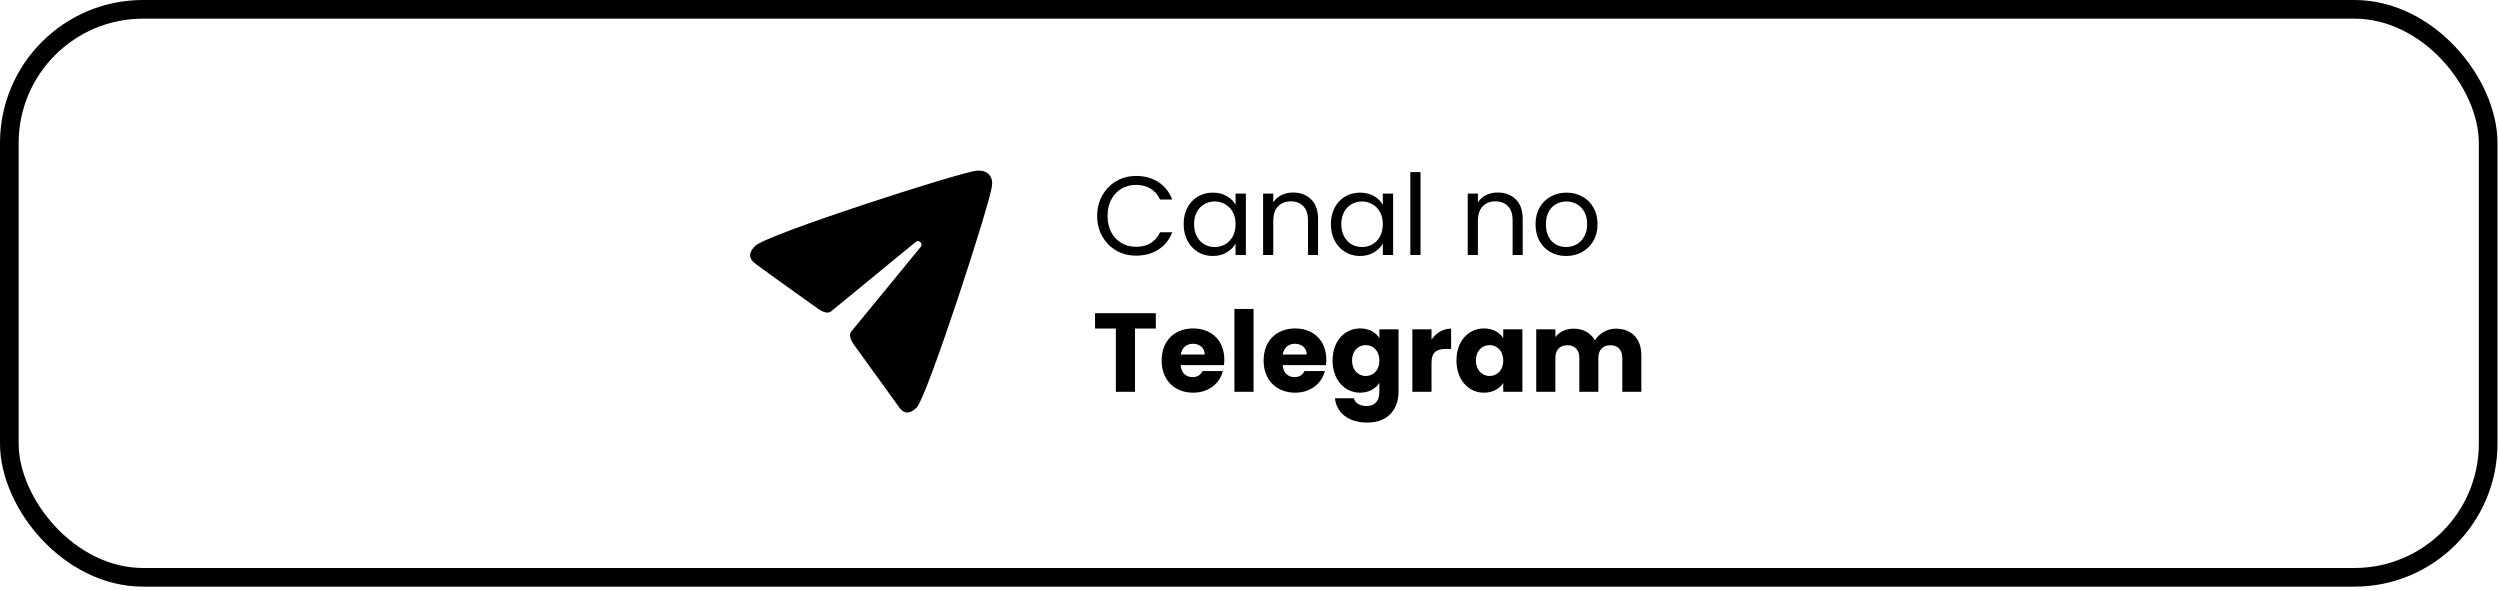 <svg xmlns="http://www.w3.org/2000/svg" width="402" height="95" viewBox="0 0 402 95" fill="none"><rect x="1.5" y="1.5" width="398.596" height="91.331" rx="21.5" stroke="black" stroke-width="3"></rect><path d="M176.424 34.718C176.424 33.494 176.7 32.396 177.252 31.424C177.804 30.44 178.554 29.672 179.502 29.12C180.462 28.568 181.524 28.292 182.688 28.292C184.056 28.292 185.25 28.622 186.27 29.282C187.29 29.942 188.034 30.878 188.502 32.09H186.54C186.192 31.334 185.688 30.752 185.028 30.344C184.38 29.936 183.6 29.732 182.688 29.732C181.812 29.732 181.026 29.936 180.33 30.344C179.634 30.752 179.088 31.334 178.692 32.09C178.296 32.834 178.098 33.71 178.098 34.718C178.098 35.714 178.296 36.59 178.692 37.346C179.088 38.09 179.634 38.666 180.33 39.074C181.026 39.482 181.812 39.686 182.688 39.686C183.6 39.686 184.38 39.488 185.028 39.092C185.688 38.684 186.192 38.102 186.54 37.346H188.502C188.034 38.546 187.29 39.476 186.27 40.136C185.25 40.784 184.056 41.108 182.688 41.108C181.524 41.108 180.462 40.838 179.502 40.298C178.554 39.746 177.804 38.984 177.252 38.012C176.7 37.04 176.424 35.942 176.424 34.718ZM190.329 36.032C190.329 35.024 190.533 34.142 190.941 33.386C191.349 32.618 191.907 32.024 192.615 31.604C193.335 31.184 194.133 30.974 195.009 30.974C195.873 30.974 196.623 31.16 197.259 31.532C197.895 31.904 198.369 32.372 198.681 32.936V31.136H200.337V41H198.681V39.164C198.357 39.74 197.871 40.22 197.223 40.604C196.587 40.976 195.843 41.162 194.991 41.162C194.115 41.162 193.323 40.946 192.615 40.514C191.907 40.082 191.349 39.476 190.941 38.696C190.533 37.916 190.329 37.028 190.329 36.032ZM198.681 36.05C198.681 35.306 198.531 34.658 198.231 34.106C197.931 33.554 197.523 33.134 197.007 32.846C196.503 32.546 195.945 32.396 195.333 32.396C194.721 32.396 194.163 32.54 193.659 32.828C193.155 33.116 192.753 33.536 192.453 34.088C192.153 34.64 192.003 35.288 192.003 36.032C192.003 36.788 192.153 37.448 192.453 38.012C192.753 38.564 193.155 38.99 193.659 39.29C194.163 39.578 194.721 39.722 195.333 39.722C195.945 39.722 196.503 39.578 197.007 39.29C197.523 38.99 197.931 38.564 198.231 38.012C198.531 37.448 198.681 36.794 198.681 36.05ZM207.911 30.956C209.111 30.956 210.083 31.322 210.827 32.054C211.571 32.774 211.943 33.818 211.943 35.186V41H210.323V35.42C210.323 34.436 210.077 33.686 209.585 33.17C209.093 32.642 208.421 32.378 207.569 32.378C206.705 32.378 206.015 32.648 205.499 33.188C204.995 33.728 204.743 34.514 204.743 35.546V41H203.105V31.136H204.743V32.54C205.067 32.036 205.505 31.646 206.057 31.37C206.621 31.094 207.239 30.956 207.911 30.956ZM214.006 36.032C214.006 35.024 214.21 34.142 214.618 33.386C215.026 32.618 215.584 32.024 216.292 31.604C217.012 31.184 217.81 30.974 218.686 30.974C219.55 30.974 220.3 31.16 220.936 31.532C221.572 31.904 222.046 32.372 222.358 32.936V31.136H224.014V41H222.358V39.164C222.034 39.74 221.548 40.22 220.9 40.604C220.264 40.976 219.52 41.162 218.668 41.162C217.792 41.162 217 40.946 216.292 40.514C215.584 40.082 215.026 39.476 214.618 38.696C214.21 37.916 214.006 37.028 214.006 36.032ZM222.358 36.05C222.358 35.306 222.208 34.658 221.908 34.106C221.608 33.554 221.2 33.134 220.684 32.846C220.18 32.546 219.622 32.396 219.01 32.396C218.398 32.396 217.84 32.54 217.336 32.828C216.832 33.116 216.43 33.536 216.13 34.088C215.83 34.64 215.68 35.288 215.68 36.032C215.68 36.788 215.83 37.448 216.13 38.012C216.43 38.564 216.832 38.99 217.336 39.29C217.84 39.578 218.398 39.722 219.01 39.722C219.622 39.722 220.18 39.578 220.684 39.29C221.2 38.99 221.608 38.564 221.908 38.012C222.208 37.448 222.358 36.794 222.358 36.05ZM228.42 27.68V41H226.782V27.68H228.42ZM240.817 30.956C242.017 30.956 242.989 31.322 243.733 32.054C244.477 32.774 244.849 33.818 244.849 35.186V41H243.229V35.42C243.229 34.436 242.983 33.686 242.491 33.17C241.999 32.642 241.327 32.378 240.475 32.378C239.611 32.378 238.921 32.648 238.405 33.188C237.901 33.728 237.649 34.514 237.649 35.546V41H236.011V31.136H237.649V32.54C237.973 32.036 238.411 31.646 238.963 31.37C239.527 31.094 240.145 30.956 240.817 30.956ZM251.827 41.162C250.903 41.162 250.063 40.952 249.307 40.532C248.563 40.112 247.975 39.518 247.543 38.75C247.123 37.97 246.913 37.07 246.913 36.05C246.913 35.042 247.129 34.154 247.561 33.386C248.005 32.606 248.605 32.012 249.361 31.604C250.117 31.184 250.963 30.974 251.899 30.974C252.835 30.974 253.681 31.184 254.437 31.604C255.193 32.012 255.787 32.6 256.219 33.368C256.663 34.136 256.885 35.03 256.885 36.05C256.885 37.07 256.657 37.97 256.201 38.75C255.757 39.518 255.151 40.112 254.383 40.532C253.615 40.952 252.763 41.162 251.827 41.162ZM251.827 39.722C252.415 39.722 252.967 39.584 253.483 39.308C253.999 39.032 254.413 38.618 254.725 38.066C255.049 37.514 255.211 36.842 255.211 36.05C255.211 35.258 255.055 34.586 254.743 34.034C254.431 33.482 254.023 33.074 253.519 32.81C253.015 32.534 252.469 32.396 251.881 32.396C251.281 32.396 250.729 32.534 250.225 32.81C249.733 33.074 249.337 33.482 249.037 34.034C248.737 34.586 248.587 35.258 248.587 36.05C248.587 36.854 248.731 37.532 249.019 38.084C249.319 38.636 249.715 39.05 250.207 39.326C250.699 39.59 251.239 39.722 251.827 39.722ZM176.082 52.83H179.43V63H182.508V52.83H185.856V50.364H176.082V52.83ZM191.829 55.278C192.855 55.278 193.719 55.908 193.719 57.006H189.867C190.047 55.89 190.821 55.278 191.829 55.278ZM196.635 59.67H193.359C193.107 60.21 192.621 60.642 191.757 60.642C190.767 60.642 189.957 60.03 189.849 58.716H196.815C196.851 58.41 196.869 58.104 196.869 57.816C196.869 54.756 194.799 52.812 191.865 52.812C188.877 52.812 186.789 54.792 186.789 57.978C186.789 61.164 188.913 63.144 191.865 63.144C194.367 63.144 196.149 61.632 196.635 59.67ZM198.493 63H201.571V49.68H198.493V63ZM208.23 55.278C209.256 55.278 210.12 55.908 210.12 57.006H206.268C206.448 55.89 207.222 55.278 208.23 55.278ZM213.036 59.67H209.76C209.508 60.21 209.022 60.642 208.158 60.642C207.168 60.642 206.358 60.03 206.25 58.716H213.216C213.252 58.41 213.27 58.104 213.27 57.816C213.27 54.756 211.2 52.812 208.266 52.812C205.278 52.812 203.19 54.792 203.19 57.978C203.19 61.164 205.314 63.144 208.266 63.144C210.768 63.144 212.55 61.632 213.036 59.67ZM214.281 57.96C214.281 61.128 216.243 63.144 218.709 63.144C220.185 63.144 221.247 62.442 221.805 61.56V62.982C221.805 64.674 220.887 65.286 219.717 65.286C218.655 65.286 217.899 64.8 217.701 64.044H214.659C214.929 66.438 216.873 67.95 219.861 67.95C223.335 67.95 224.883 65.664 224.883 62.982V52.956H221.805V54.378C221.265 53.478 220.185 52.812 218.709 52.812C216.243 52.812 214.281 54.792 214.281 57.96ZM221.805 57.978C221.805 59.58 220.779 60.462 219.609 60.462C218.457 60.462 217.413 59.562 217.413 57.96C217.413 56.358 218.457 55.494 219.609 55.494C220.779 55.494 221.805 56.376 221.805 57.978ZM230.188 58.338C230.188 56.61 231.034 56.106 232.492 56.106H233.338V52.848C231.988 52.848 230.89 53.568 230.188 54.63V52.956H227.11V63H230.188V58.338ZM234.197 57.96C234.197 61.128 236.159 63.144 238.607 63.144C240.101 63.144 241.163 62.46 241.721 61.578V63H244.799V52.956H241.721V54.378C241.181 53.496 240.119 52.812 238.625 52.812C236.159 52.812 234.197 54.792 234.197 57.96ZM241.721 57.978C241.721 59.58 240.695 60.462 239.525 60.462C238.373 60.462 237.329 59.562 237.329 57.96C237.329 56.358 238.373 55.494 239.525 55.494C240.695 55.494 241.721 56.376 241.721 57.978ZM260.868 63H263.928V57.132C263.928 54.432 262.326 52.848 259.842 52.848C258.384 52.848 257.124 53.658 256.458 54.72C255.774 53.514 254.55 52.848 253.038 52.848C251.724 52.848 250.698 53.406 250.104 54.216V52.956H247.026V63H250.104V57.546C250.104 56.232 250.86 55.512 252.03 55.512C253.2 55.512 253.956 56.232 253.956 57.546V63H257.016V57.546C257.016 56.232 257.772 55.512 258.942 55.512C260.112 55.512 260.868 56.232 260.868 57.546V63Z" fill="black"></path><path d="M121.22 42.191C120.814 41.786 120.002 40.974 121.442 39.534C123.293 37.683 154.412 27.669 157.069 27.447C159.195 27.27 159.713 28.862 159.502 29.885C159.28 32.541 149.065 63.849 147.415 65.512C145.976 66.952 145.164 66.14 144.758 65.734L137.27 55.364C136.46 54.225 136.67 53.529 136.876 53.323L147.998 39.765C148.135 39.628 148.328 39.273 148.003 38.948C147.679 38.623 147.323 38.816 147.186 38.954L133.629 50.076C133.423 50.282 132.726 50.492 131.588 49.681C128.163 47.22 121.625 42.597 121.22 42.191Z" fill="black"></path></svg>